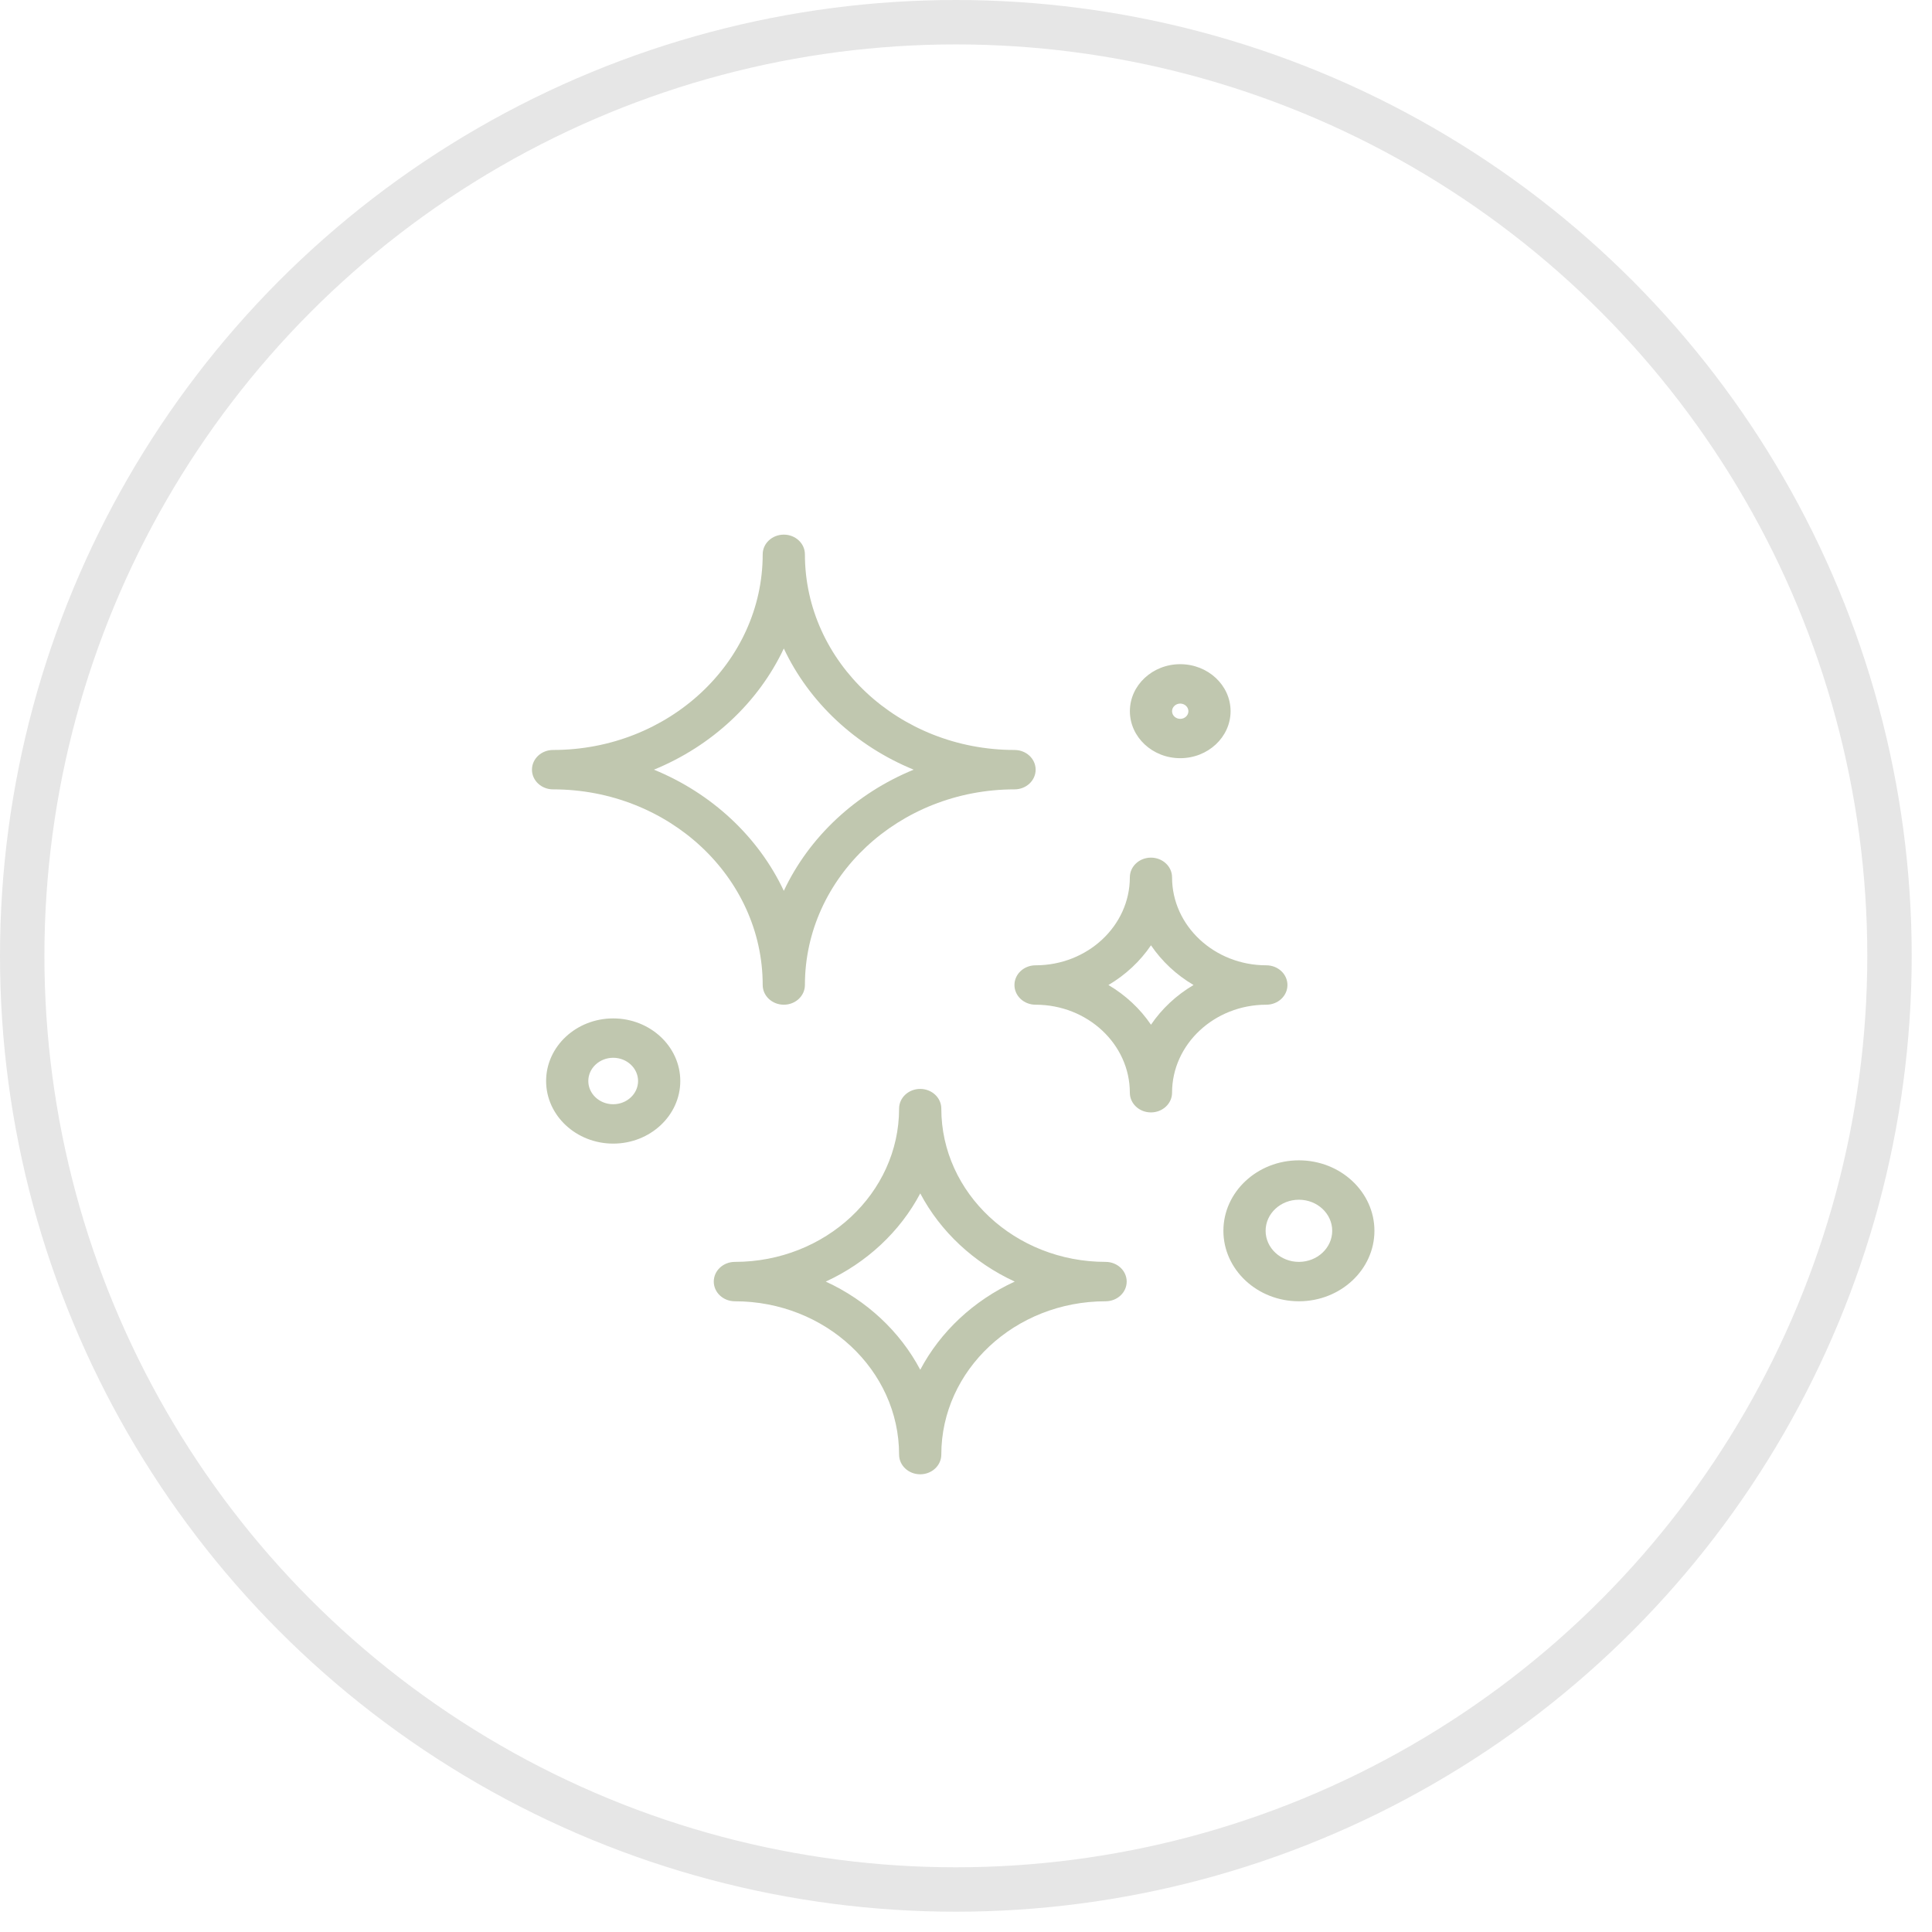 <svg xmlns="http://www.w3.org/2000/svg" fill="none" viewBox="0 0 87 87" height="87" width="87">
<circle stroke-width="2" stroke-opacity="0.1" stroke="black" r="42.043" cy="43.043" cx="43.043"></circle>
<path fill="#C0C7AF" d="M35.296 45.243C35.821 45.243 36.246 44.846 36.246 44.356C36.246 39.499 40.481 35.546 45.686 35.546C46.211 35.546 46.636 35.149 46.636 34.659C46.636 34.169 46.211 33.772 45.686 33.772C40.481 33.772 36.246 29.82 36.246 24.962C36.246 24.472 35.821 24.075 35.296 24.075C34.77 24.075 34.345 24.472 34.345 24.962C34.345 29.82 30.11 33.772 24.905 33.772C24.38 33.772 23.955 34.169 23.955 34.659C23.955 35.149 24.38 35.546 24.905 35.546C30.11 35.546 34.345 39.498 34.345 44.356C34.345 44.846 34.77 45.243 35.296 45.243ZM29.448 34.659C32.055 33.591 34.151 31.634 35.296 29.202C36.44 31.635 38.537 33.592 41.143 34.659C38.536 35.727 36.44 37.684 35.296 40.115C34.151 37.682 32.054 35.725 29.448 34.659ZM57.975 44.356C57.975 43.866 57.55 43.469 57.024 43.469C54.684 43.469 52.779 41.691 52.779 39.507C52.779 39.017 52.353 38.62 51.828 38.62C51.303 38.62 50.878 39.017 50.878 39.507C50.878 41.691 48.973 43.469 46.632 43.469C46.107 43.469 45.682 43.866 45.682 44.356C45.682 44.846 46.107 45.243 46.632 45.243C48.973 45.243 50.878 47.021 50.878 49.206C50.878 49.696 51.303 50.093 51.828 50.093C52.353 50.093 52.779 49.696 52.779 49.206C52.779 47.021 54.684 45.243 57.024 45.243C57.55 45.243 57.975 44.846 57.975 44.356ZM51.83 46.144C51.342 45.424 50.686 44.812 49.914 44.356C50.686 43.901 51.342 43.288 51.83 42.568C52.318 43.288 52.974 43.901 53.746 44.356C52.974 44.812 52.318 45.424 51.83 46.144ZM49.786 56.824C45.708 56.824 42.388 53.728 42.388 49.922C42.388 49.432 41.963 49.035 41.438 49.035C40.912 49.035 40.487 49.432 40.487 49.922C40.487 53.728 37.17 56.824 33.092 56.824C32.567 56.824 32.142 57.221 32.142 57.711C32.142 58.201 32.567 58.598 33.092 58.598C37.17 58.598 40.487 61.694 40.487 65.502C40.487 65.992 40.912 66.389 41.438 66.389C41.963 66.389 42.388 65.992 42.388 65.502C42.388 61.696 45.705 58.598 49.786 58.598C50.311 58.598 50.736 58.201 50.736 57.711C50.736 57.221 50.311 56.824 49.786 56.824ZM41.44 61.682C40.531 59.961 39.029 58.559 37.185 57.711C39.029 56.863 40.531 55.461 41.44 53.74C42.349 55.461 43.851 56.863 45.695 57.711C43.851 58.559 42.349 59.961 41.44 61.682ZM27.613 45.86C25.948 45.86 24.592 47.125 24.592 48.679C24.592 50.233 25.948 51.498 27.613 51.498C29.278 51.498 30.634 50.233 30.634 48.679C30.634 47.125 29.278 45.86 27.613 45.86ZM27.613 49.725C26.994 49.725 26.492 49.255 26.492 48.679C26.492 48.101 26.996 47.633 27.613 47.633C28.23 47.633 28.733 48.103 28.733 48.679C28.733 49.255 28.23 49.725 27.613 49.725ZM53.147 34.142C54.398 34.142 55.414 33.193 55.414 32.025C55.414 30.857 54.396 29.909 53.147 29.909C51.896 29.909 50.88 30.859 50.88 32.025C50.88 33.193 51.898 34.142 53.147 34.142ZM53.147 31.683C53.35 31.683 53.515 31.838 53.515 32.027C53.515 32.216 53.35 32.371 53.147 32.371C52.944 32.371 52.779 32.216 52.779 32.027C52.779 31.838 52.944 31.683 53.147 31.683ZM58.491 52.251C56.617 52.251 55.091 53.675 55.091 55.424C55.091 57.174 56.617 58.598 58.491 58.598C60.366 58.598 61.892 57.174 61.892 55.424C61.892 53.675 60.366 52.251 58.491 52.251ZM58.491 56.824C57.665 56.824 56.992 56.195 56.992 55.424C56.992 54.651 57.665 54.025 58.491 54.025C59.32 54.025 59.991 54.653 59.991 55.424C59.991 56.195 59.317 56.824 58.491 56.824Z"></path>
</svg>
